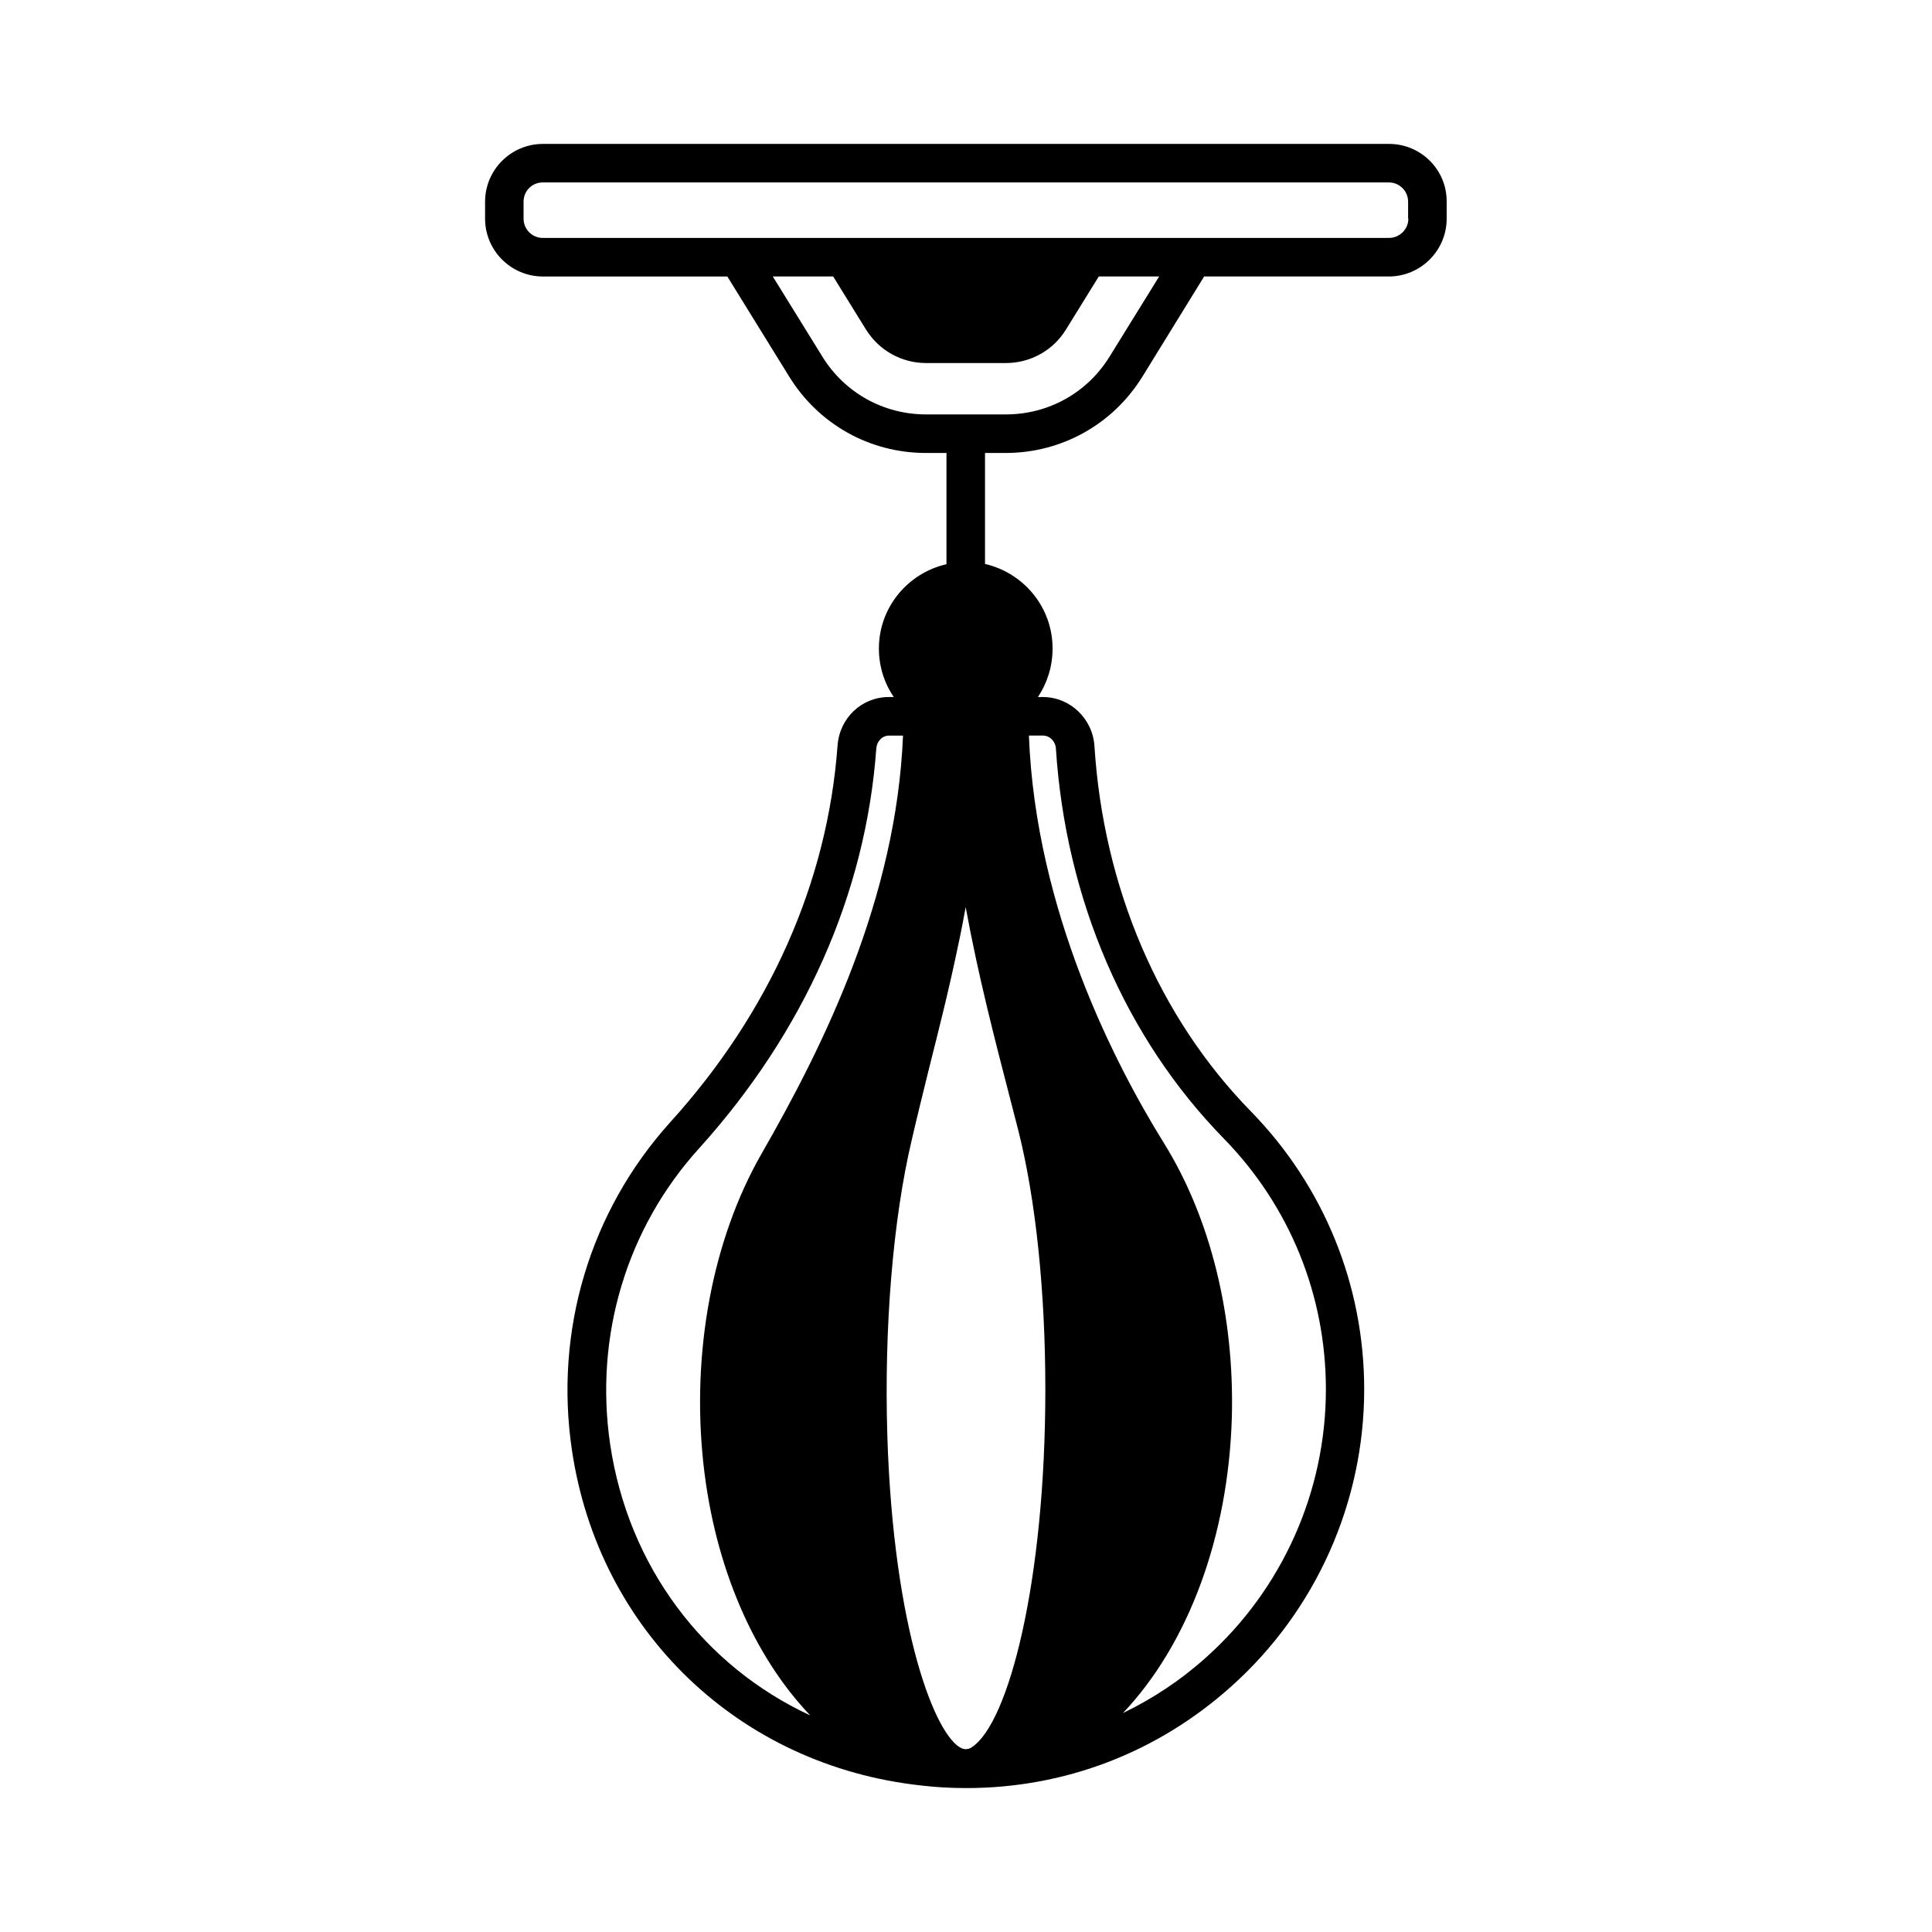 <?xml version="1.0" encoding="UTF-8"?>
<!-- Uploaded to: SVG Repo, www.svgrepo.com, Generator: SVG Repo Mixer Tools -->
<svg fill="#000000" width="800px" height="800px" version="1.1" viewBox="144 144 512 512" xmlns="http://www.w3.org/2000/svg">
 <path d="m512.13 182.14h-224.26c-8.441 0-15.32 6.875-15.32 15.32v4.492c0 8.441 6.875 15.32 15.32 15.32h48.883l16.406 26.551c7.828 12.664 21.379 20.219 36.219 20.219h5.445v29.48c-10.211 2.316-17.906 11.438-17.906 22.332 0 4.766 1.43 9.191 3.949 12.867l-1.289-0.004c-7.215 0-13.07 5.516-13.617 12.867-2.656 36.219-17.973 70.738-44.391 99.875-21.172 23.488-30.707 55.078-26.008 86.805 7.082 47.93 44.254 83.672 92.594 88.914 4.016 0.477 7.965 0.68 11.914 0.68 26.074 0 50.723-9.395 70.328-27.027 22.332-20.016 35.129-48.68 35.129-78.637 0-27.641-10.688-53.852-30.023-73.664-24.371-24.914-39.078-59.293-41.461-96.809-0.477-7.285-6.469-13.004-13.684-13.004h-1.293c2.449-3.676 3.879-8.102 3.879-12.867 0-10.895-7.625-20.016-17.906-22.398v-29.41h5.445c14.844 0 28.391-7.559 36.219-20.152l16.406-26.621h48.953c8.441 0 15.32-6.875 15.32-15.32v-4.492c0.07-8.441-6.805-15.316-15.25-15.316zm-206.43 344.63c-4.223-28.664 4.356-57.258 23.555-78.43 27.914-30.91 44.184-67.539 46.977-106 0.137-1.906 1.566-3.402 3.402-3.402h3.676c-1.77 43.098-20.832 81.836-37.582 110.97-12.938 22.672-18.52 52.492-15.32 81.973 2.996 27.504 13.48 51.199 28.32 66.723-28.176-13.078-48.191-39.359-53.027-71.832zm114.65-187.84c1.84 0 3.336 1.496 3.473 3.402 2.586 39.965 18.383 76.66 44.457 103.35 17.496 17.906 27.098 41.531 27.098 66.516 0 27.098-11.574 52.969-31.727 71.012-6.738 6.059-14.16 10.961-22.059 14.773 17.359-18.312 27.98-46.91 28.867-78.566 0.68-26.824-5.652-52.559-17.973-72.441-12.867-20.695-34.043-61.613-35.812-108.05zm-8.648 96.266 2.109 8.168c4.699 18.52 7.215 42.961 7.215 68.832 0 51.266-9.805 88.438-19.402 94.77-0.543 0.41-1.02 0.543-1.43 0.543-0.066 0-0.203 0.066-0.273 0.066-0.34-0.066-0.68-0.137-0.953-0.203-7.012-2.926-18.18-31.316-19.812-82.789-0.887-28.867 1.496-57.461 6.469-78.5 1.363-5.922 2.926-12.188 4.492-18.586 2.656-10.555 5.445-21.516 7.828-33.09 0.75-3.402 1.363-6.738 1.973-10.008 3.344 18.324 7.84 35.547 11.785 50.797zm26.348-196.69c-5.922 9.602-16.203 15.32-27.504 15.32h-21.105c-11.301 0-21.582-5.719-27.504-15.32l-13.141-21.242h16l8.715 14.094c3.473 5.516 9.395 8.852 15.93 8.852h21.105c6.535 0 12.527-3.336 15.93-8.852l8.715-14.094h16zm79.184-36.562c0 2.793-2.316 5.106-5.106 5.106l-224.27 0.004c-2.859 0-5.106-2.316-5.106-5.106v-4.496c0-2.859 2.246-5.106 5.106-5.106h224.2c2.793 0 5.106 2.246 5.106 5.106v4.492z"/>
</svg>
